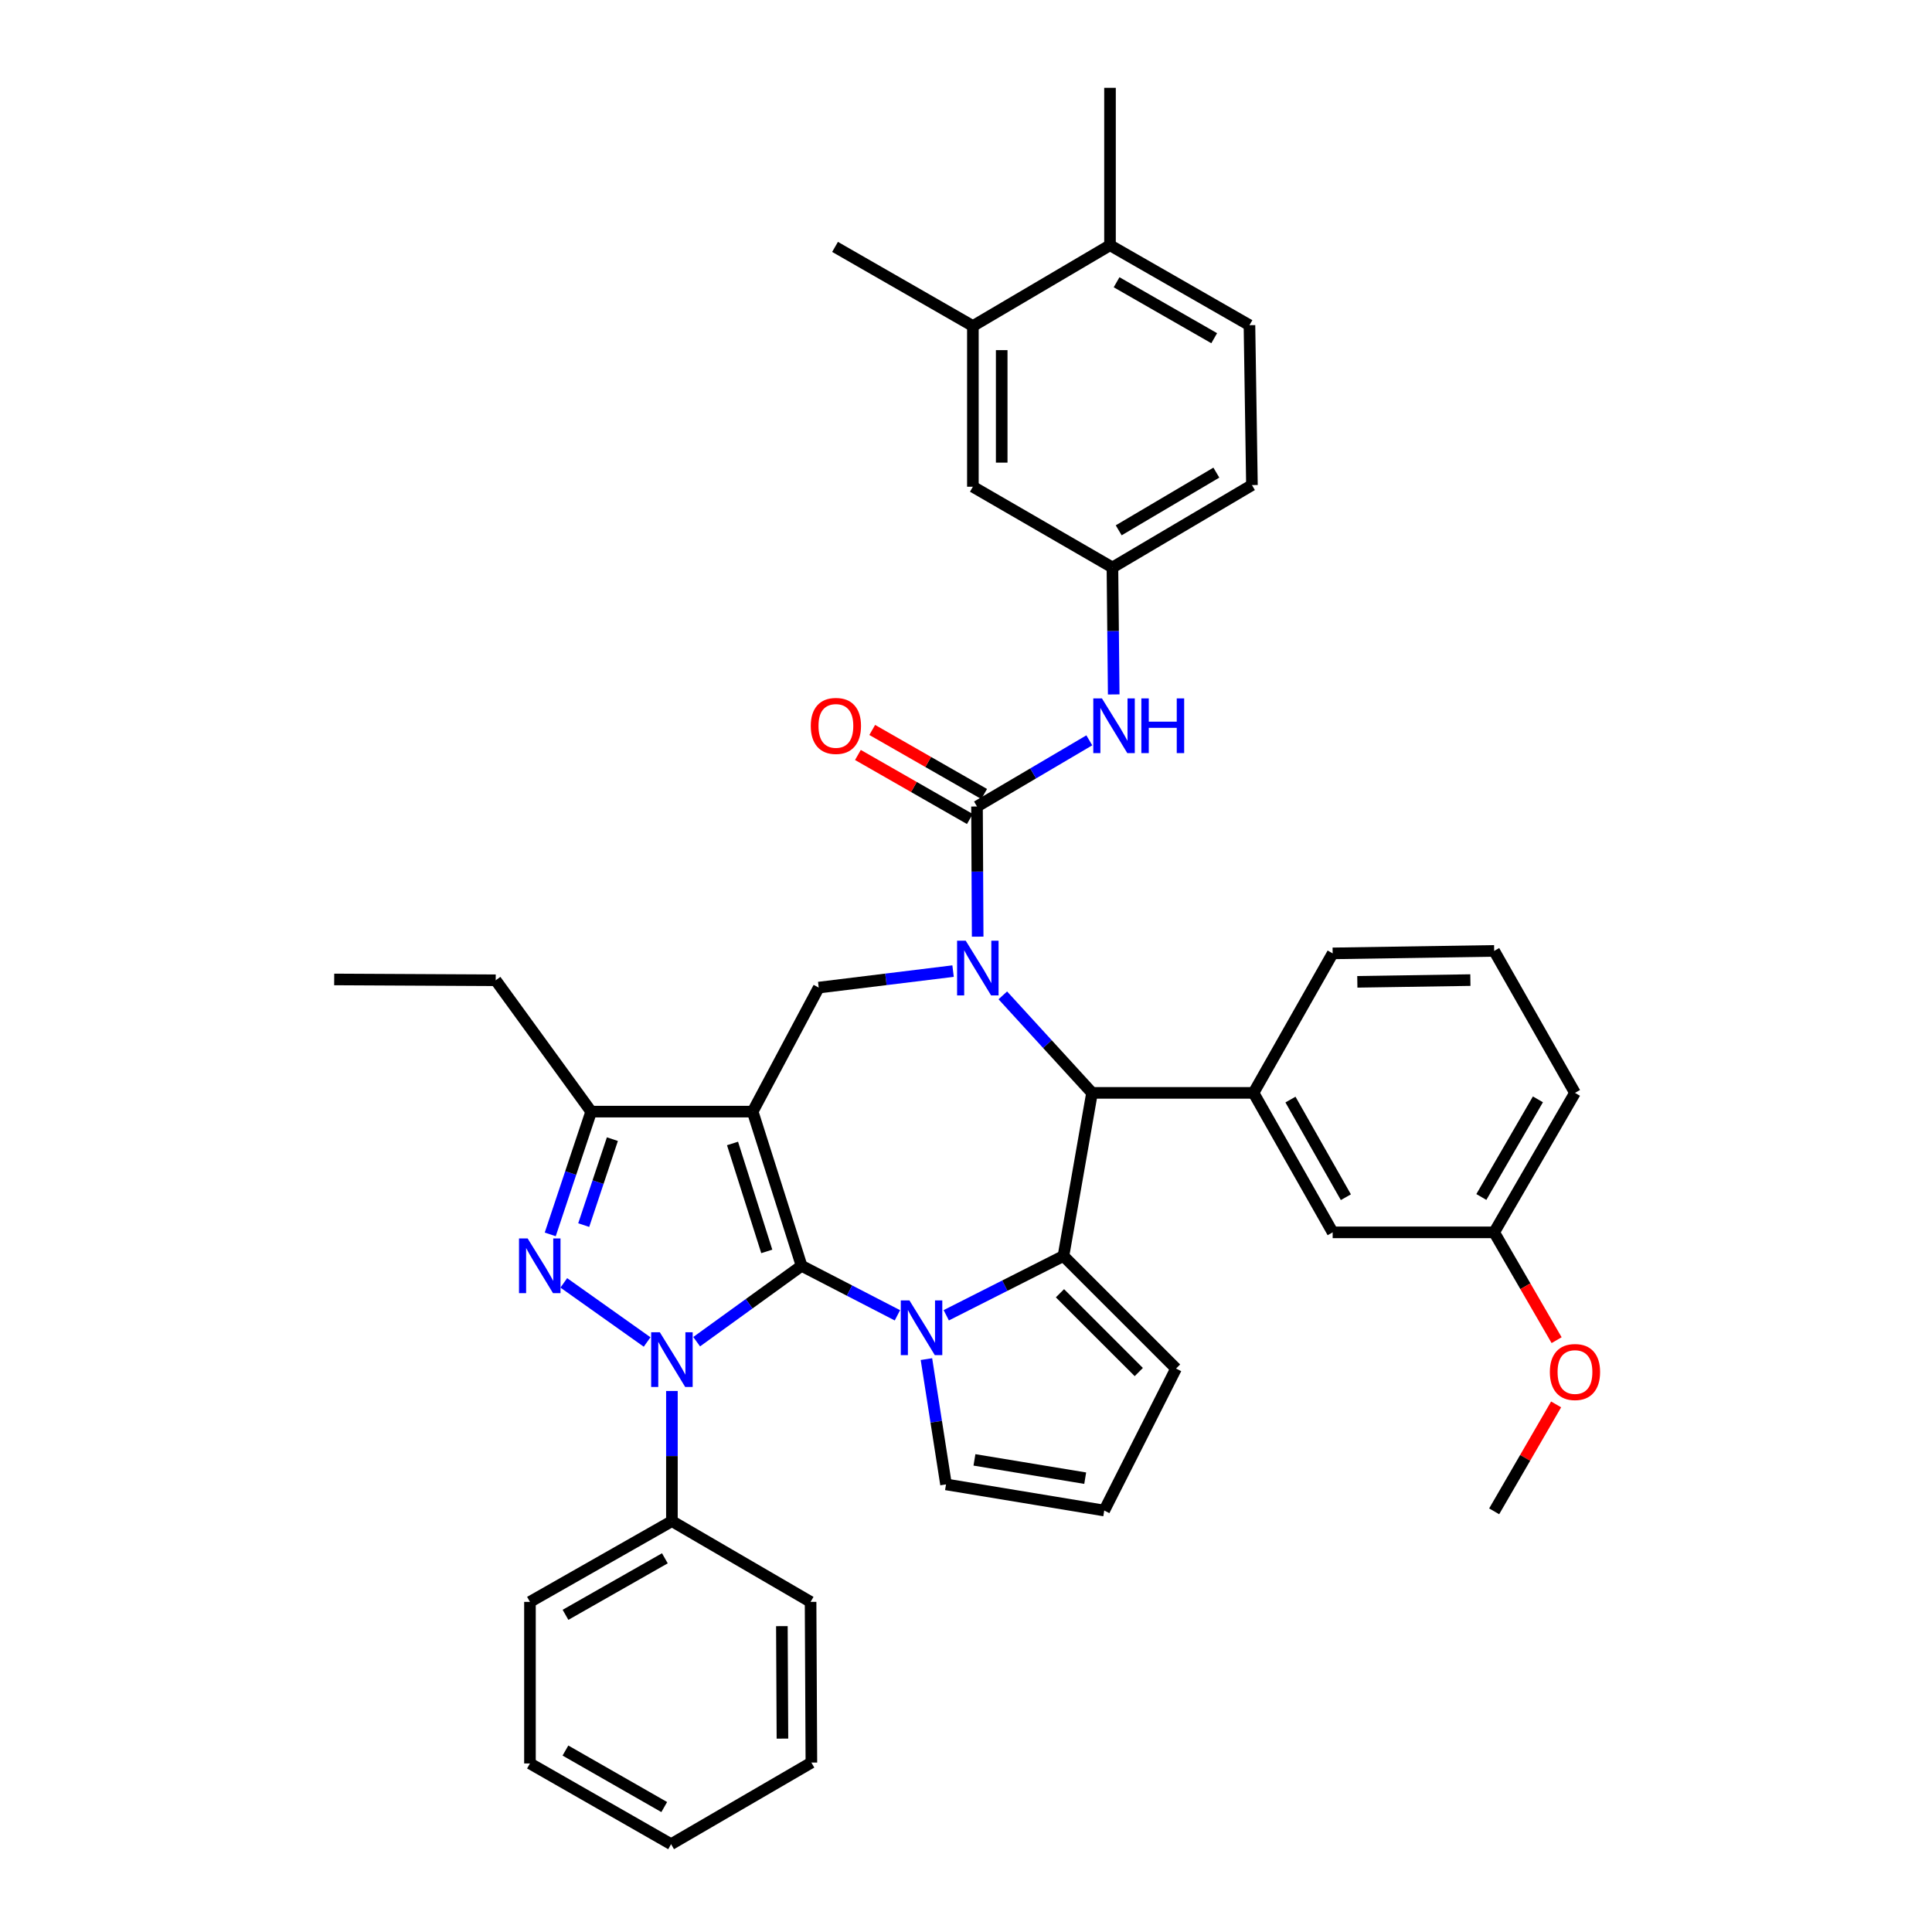 <?xml version='1.0' encoding='iso-8859-1'?>
<svg version='1.1' baseProfile='full'
              xmlns='http://www.w3.org/2000/svg'
                      xmlns:rdkit='http://www.rdkit.org/xml'
                      xmlns:xlink='http://www.w3.org/1999/xlink'
                  xml:space='preserve'
width='1000px' height='1000px' viewBox='0 0 1000 1000'>
<!-- END OF HEADER -->
<rect style='opacity:1.0;fill:#FFFFFF;stroke:none' width='1000' height='1000' x='0' y='0'> </rect>
<path class='bond-0' d='M 414.898,655.186 L 389.573,575.372' style='fill:none;fill-rule:evenodd;stroke:#000000;stroke-width:6px;stroke-linecap:butt;stroke-linejoin:miter;stroke-opacity:1' />
<path class='bond-0' d='M 396.881,647.726 L 379.153,591.856' style='fill:none;fill-rule:evenodd;stroke:#000000;stroke-width:6px;stroke-linecap:butt;stroke-linejoin:miter;stroke-opacity:1' />
<path class='bond-1' d='M 414.898,655.186 L 387.745,674.823' style='fill:none;fill-rule:evenodd;stroke:#000000;stroke-width:6px;stroke-linecap:butt;stroke-linejoin:miter;stroke-opacity:1' />
<path class='bond-1' d='M 387.745,674.823 L 360.591,694.46' style='fill:none;fill-rule:evenodd;stroke:#0000FF;stroke-width:6px;stroke-linecap:butt;stroke-linejoin:miter;stroke-opacity:1' />
<path class='bond-2' d='M 414.898,655.186 L 439.699,667.997' style='fill:none;fill-rule:evenodd;stroke:#000000;stroke-width:6px;stroke-linecap:butt;stroke-linejoin:miter;stroke-opacity:1' />
<path class='bond-2' d='M 439.699,667.997 L 464.499,680.808' style='fill:none;fill-rule:evenodd;stroke:#0000FF;stroke-width:6px;stroke-linecap:butt;stroke-linejoin:miter;stroke-opacity:1' />
<path class='bond-8' d='M 389.573,575.372 L 305.996,575.372' style='fill:none;fill-rule:evenodd;stroke:#000000;stroke-width:6px;stroke-linecap:butt;stroke-linejoin:miter;stroke-opacity:1' />
<path class='bond-9' d='M 389.573,575.372 L 423.774,511.179' style='fill:none;fill-rule:evenodd;stroke:#000000;stroke-width:6px;stroke-linecap:butt;stroke-linejoin:miter;stroke-opacity:1' />
<path class='bond-4' d='M 334.943,694.616 L 291.821,664.016' style='fill:none;fill-rule:evenodd;stroke:#0000FF;stroke-width:6px;stroke-linecap:butt;stroke-linejoin:miter;stroke-opacity:1' />
<path class='bond-14' d='M 347.78,719.975 L 347.78,753.655' style='fill:none;fill-rule:evenodd;stroke:#0000FF;stroke-width:6px;stroke-linecap:butt;stroke-linejoin:miter;stroke-opacity:1' />
<path class='bond-14' d='M 347.78,753.655 L 347.78,787.334' style='fill:none;fill-rule:evenodd;stroke:#000000;stroke-width:6px;stroke-linecap:butt;stroke-linejoin:miter;stroke-opacity:1' />
<path class='bond-5' d='M 489.784,680.784 L 520.114,665.441' style='fill:none;fill-rule:evenodd;stroke:#0000FF;stroke-width:6px;stroke-linecap:butt;stroke-linejoin:miter;stroke-opacity:1' />
<path class='bond-5' d='M 520.114,665.441 L 550.444,650.098' style='fill:none;fill-rule:evenodd;stroke:#000000;stroke-width:6px;stroke-linecap:butt;stroke-linejoin:miter;stroke-opacity:1' />
<path class='bond-12' d='M 479.52,703.469 L 484.589,735.896' style='fill:none;fill-rule:evenodd;stroke:#0000FF;stroke-width:6px;stroke-linecap:butt;stroke-linejoin:miter;stroke-opacity:1' />
<path class='bond-12' d='M 484.589,735.896 L 489.657,768.323' style='fill:none;fill-rule:evenodd;stroke:#000000;stroke-width:6px;stroke-linecap:butt;stroke-linejoin:miter;stroke-opacity:1' />
<path class='bond-3' d='M 493.31,502.642 L 458.542,506.911' style='fill:none;fill-rule:evenodd;stroke:#0000FF;stroke-width:6px;stroke-linecap:butt;stroke-linejoin:miter;stroke-opacity:1' />
<path class='bond-3' d='M 458.542,506.911 L 423.774,511.179' style='fill:none;fill-rule:evenodd;stroke:#000000;stroke-width:6px;stroke-linecap:butt;stroke-linejoin:miter;stroke-opacity:1' />
<path class='bond-6' d='M 506.04,484.818 L 505.867,451.131' style='fill:none;fill-rule:evenodd;stroke:#0000FF;stroke-width:6px;stroke-linecap:butt;stroke-linejoin:miter;stroke-opacity:1' />
<path class='bond-6' d='M 505.867,451.131 L 505.693,417.443' style='fill:none;fill-rule:evenodd;stroke:#000000;stroke-width:6px;stroke-linecap:butt;stroke-linejoin:miter;stroke-opacity:1' />
<path class='bond-41' d='M 519.053,515.2 L 542.141,540.434' style='fill:none;fill-rule:evenodd;stroke:#0000FF;stroke-width:6px;stroke-linecap:butt;stroke-linejoin:miter;stroke-opacity:1' />
<path class='bond-41' d='M 542.141,540.434 L 565.228,565.668' style='fill:none;fill-rule:evenodd;stroke:#000000;stroke-width:6px;stroke-linecap:butt;stroke-linejoin:miter;stroke-opacity:1' />
<path class='bond-39' d='M 284.801,638.923 L 295.399,607.148' style='fill:none;fill-rule:evenodd;stroke:#0000FF;stroke-width:6px;stroke-linecap:butt;stroke-linejoin:miter;stroke-opacity:1' />
<path class='bond-39' d='M 295.399,607.148 L 305.996,575.372' style='fill:none;fill-rule:evenodd;stroke:#000000;stroke-width:6px;stroke-linecap:butt;stroke-linejoin:miter;stroke-opacity:1' />
<path class='bond-39' d='M 302.131,634.11 L 309.549,611.867' style='fill:none;fill-rule:evenodd;stroke:#0000FF;stroke-width:6px;stroke-linecap:butt;stroke-linejoin:miter;stroke-opacity:1' />
<path class='bond-39' d='M 309.549,611.867 L 316.968,589.624' style='fill:none;fill-rule:evenodd;stroke:#000000;stroke-width:6px;stroke-linecap:butt;stroke-linejoin:miter;stroke-opacity:1' />
<path class='bond-7' d='M 550.444,650.098 L 565.228,565.668' style='fill:none;fill-rule:evenodd;stroke:#000000;stroke-width:6px;stroke-linecap:butt;stroke-linejoin:miter;stroke-opacity:1' />
<path class='bond-13' d='M 550.444,650.098 L 608.72,708.365' style='fill:none;fill-rule:evenodd;stroke:#000000;stroke-width:6px;stroke-linecap:butt;stroke-linejoin:miter;stroke-opacity:1' />
<path class='bond-13' d='M 548.638,669.387 L 589.431,710.174' style='fill:none;fill-rule:evenodd;stroke:#000000;stroke-width:6px;stroke-linecap:butt;stroke-linejoin:miter;stroke-opacity:1' />
<path class='bond-11' d='M 505.693,417.443 L 534.759,400.317' style='fill:none;fill-rule:evenodd;stroke:#000000;stroke-width:6px;stroke-linecap:butt;stroke-linejoin:miter;stroke-opacity:1' />
<path class='bond-11' d='M 534.759,400.317 L 563.825,383.191' style='fill:none;fill-rule:evenodd;stroke:#0000FF;stroke-width:6px;stroke-linecap:butt;stroke-linejoin:miter;stroke-opacity:1' />
<path class='bond-15' d='M 509.397,410.969 L 480.432,394.394' style='fill:none;fill-rule:evenodd;stroke:#000000;stroke-width:6px;stroke-linecap:butt;stroke-linejoin:miter;stroke-opacity:1' />
<path class='bond-15' d='M 480.432,394.394 L 451.466,377.819' style='fill:none;fill-rule:evenodd;stroke:#FF0000;stroke-width:6px;stroke-linecap:butt;stroke-linejoin:miter;stroke-opacity:1' />
<path class='bond-15' d='M 501.989,423.916 L 473.023,407.341' style='fill:none;fill-rule:evenodd;stroke:#000000;stroke-width:6px;stroke-linecap:butt;stroke-linejoin:miter;stroke-opacity:1' />
<path class='bond-15' d='M 473.023,407.341 L 444.057,390.767' style='fill:none;fill-rule:evenodd;stroke:#FF0000;stroke-width:6px;stroke-linecap:butt;stroke-linejoin:miter;stroke-opacity:1' />
<path class='bond-10' d='M 565.228,565.668 L 648.822,565.668' style='fill:none;fill-rule:evenodd;stroke:#000000;stroke-width:6px;stroke-linecap:butt;stroke-linejoin:miter;stroke-opacity:1' />
<path class='bond-26' d='M 305.996,575.372 L 256.579,507.384' style='fill:none;fill-rule:evenodd;stroke:#000000;stroke-width:6px;stroke-linecap:butt;stroke-linejoin:miter;stroke-opacity:1' />
<path class='bond-19' d='M 648.822,565.668 L 689.785,637.866' style='fill:none;fill-rule:evenodd;stroke:#000000;stroke-width:6px;stroke-linecap:butt;stroke-linejoin:miter;stroke-opacity:1' />
<path class='bond-19' d='M 667.94,569.136 L 696.615,619.675' style='fill:none;fill-rule:evenodd;stroke:#000000;stroke-width:6px;stroke-linecap:butt;stroke-linejoin:miter;stroke-opacity:1' />
<path class='bond-25' d='M 648.822,565.668 L 689.785,493.47' style='fill:none;fill-rule:evenodd;stroke:#000000;stroke-width:6px;stroke-linecap:butt;stroke-linejoin:miter;stroke-opacity:1' />
<path class='bond-18' d='M 576.459,359.442 L 576.127,326.587' style='fill:none;fill-rule:evenodd;stroke:#0000FF;stroke-width:6px;stroke-linecap:butt;stroke-linejoin:miter;stroke-opacity:1' />
<path class='bond-18' d='M 576.127,326.587 L 575.795,293.731' style='fill:none;fill-rule:evenodd;stroke:#000000;stroke-width:6px;stroke-linecap:butt;stroke-linejoin:miter;stroke-opacity:1' />
<path class='bond-17' d='M 489.657,768.323 L 571.552,781.848' style='fill:none;fill-rule:evenodd;stroke:#000000;stroke-width:6px;stroke-linecap:butt;stroke-linejoin:miter;stroke-opacity:1' />
<path class='bond-17' d='M 504.372,755.635 L 561.698,765.102' style='fill:none;fill-rule:evenodd;stroke:#000000;stroke-width:6px;stroke-linecap:butt;stroke-linejoin:miter;stroke-opacity:1' />
<path class='bond-40' d='M 608.72,708.365 L 571.552,781.848' style='fill:none;fill-rule:evenodd;stroke:#000000;stroke-width:6px;stroke-linecap:butt;stroke-linejoin:miter;stroke-opacity:1' />
<path class='bond-30' d='M 347.78,787.334 L 274.306,829.135' style='fill:none;fill-rule:evenodd;stroke:#000000;stroke-width:6px;stroke-linecap:butt;stroke-linejoin:miter;stroke-opacity:1' />
<path class='bond-30' d='M 344.135,806.57 L 292.703,835.831' style='fill:none;fill-rule:evenodd;stroke:#000000;stroke-width:6px;stroke-linecap:butt;stroke-linejoin:miter;stroke-opacity:1' />
<path class='bond-31' d='M 347.78,787.334 L 419.556,829.135' style='fill:none;fill-rule:evenodd;stroke:#000000;stroke-width:6px;stroke-linecap:butt;stroke-linejoin:miter;stroke-opacity:1' />
<path class='bond-16' d='M 503.563,168.752 L 503.563,251.931' style='fill:none;fill-rule:evenodd;stroke:#000000;stroke-width:6px;stroke-linecap:butt;stroke-linejoin:miter;stroke-opacity:1' />
<path class='bond-16' d='M 518.48,181.229 L 518.48,239.454' style='fill:none;fill-rule:evenodd;stroke:#000000;stroke-width:6px;stroke-linecap:butt;stroke-linejoin:miter;stroke-opacity:1' />
<path class='bond-29' d='M 503.563,168.752 L 432.219,127.796' style='fill:none;fill-rule:evenodd;stroke:#000000;stroke-width:6px;stroke-linecap:butt;stroke-linejoin:miter;stroke-opacity:1' />
<path class='bond-44' d='M 503.563,168.752 L 574.535,126.943' style='fill:none;fill-rule:evenodd;stroke:#000000;stroke-width:6px;stroke-linecap:butt;stroke-linejoin:miter;stroke-opacity:1' />
<path class='bond-20' d='M 575.795,293.731 L 503.563,251.931' style='fill:none;fill-rule:evenodd;stroke:#000000;stroke-width:6px;stroke-linecap:butt;stroke-linejoin:miter;stroke-opacity:1' />
<path class='bond-23' d='M 575.795,293.731 L 648.001,251.077' style='fill:none;fill-rule:evenodd;stroke:#000000;stroke-width:6px;stroke-linecap:butt;stroke-linejoin:miter;stroke-opacity:1' />
<path class='bond-23' d='M 579.039,274.49 L 629.583,244.632' style='fill:none;fill-rule:evenodd;stroke:#000000;stroke-width:6px;stroke-linecap:butt;stroke-linejoin:miter;stroke-opacity:1' />
<path class='bond-24' d='M 689.785,637.866 L 773.378,637.866' style='fill:none;fill-rule:evenodd;stroke:#000000;stroke-width:6px;stroke-linecap:butt;stroke-linejoin:miter;stroke-opacity:1' />
<path class='bond-21' d='M 574.535,126.943 L 646.717,168.321' style='fill:none;fill-rule:evenodd;stroke:#000000;stroke-width:6px;stroke-linecap:butt;stroke-linejoin:miter;stroke-opacity:1' />
<path class='bond-21' d='M 577.943,146.091 L 628.471,175.055' style='fill:none;fill-rule:evenodd;stroke:#000000;stroke-width:6px;stroke-linecap:butt;stroke-linejoin:miter;stroke-opacity:1' />
<path class='bond-32' d='M 574.535,126.943 L 574.535,45.455' style='fill:none;fill-rule:evenodd;stroke:#000000;stroke-width:6px;stroke-linecap:butt;stroke-linejoin:miter;stroke-opacity:1' />
<path class='bond-22' d='M 646.717,168.321 L 648.001,251.077' style='fill:none;fill-rule:evenodd;stroke:#000000;stroke-width:6px;stroke-linecap:butt;stroke-linejoin:miter;stroke-opacity:1' />
<path class='bond-27' d='M 773.378,637.866 L 789.54,665.766' style='fill:none;fill-rule:evenodd;stroke:#000000;stroke-width:6px;stroke-linecap:butt;stroke-linejoin:miter;stroke-opacity:1' />
<path class='bond-27' d='M 789.54,665.766 L 805.701,693.666' style='fill:none;fill-rule:evenodd;stroke:#FF0000;stroke-width:6px;stroke-linecap:butt;stroke-linejoin:miter;stroke-opacity:1' />
<path class='bond-43' d='M 773.378,637.866 L 815.204,565.668' style='fill:none;fill-rule:evenodd;stroke:#000000;stroke-width:6px;stroke-linecap:butt;stroke-linejoin:miter;stroke-opacity:1' />
<path class='bond-43' d='M 766.745,619.559 L 796.023,569.02' style='fill:none;fill-rule:evenodd;stroke:#000000;stroke-width:6px;stroke-linecap:butt;stroke-linejoin:miter;stroke-opacity:1' />
<path class='bond-28' d='M 689.785,493.47 L 773.378,492.185' style='fill:none;fill-rule:evenodd;stroke:#000000;stroke-width:6px;stroke-linecap:butt;stroke-linejoin:miter;stroke-opacity:1' />
<path class='bond-28' d='M 702.553,508.192 L 761.069,507.293' style='fill:none;fill-rule:evenodd;stroke:#000000;stroke-width:6px;stroke-linecap:butt;stroke-linejoin:miter;stroke-opacity:1' />
<path class='bond-35' d='M 256.579,507.384 L 172.978,506.961' style='fill:none;fill-rule:evenodd;stroke:#000000;stroke-width:6px;stroke-linecap:butt;stroke-linejoin:miter;stroke-opacity:1' />
<path class='bond-34' d='M 805.444,726.918 L 789.411,754.59' style='fill:none;fill-rule:evenodd;stroke:#FF0000;stroke-width:6px;stroke-linecap:butt;stroke-linejoin:miter;stroke-opacity:1' />
<path class='bond-34' d='M 789.411,754.59 L 773.378,782.263' style='fill:none;fill-rule:evenodd;stroke:#000000;stroke-width:6px;stroke-linecap:butt;stroke-linejoin:miter;stroke-opacity:1' />
<path class='bond-33' d='M 773.378,492.185 L 815.204,565.668' style='fill:none;fill-rule:evenodd;stroke:#000000;stroke-width:6px;stroke-linecap:butt;stroke-linejoin:miter;stroke-opacity:1' />
<path class='bond-37' d='M 274.306,829.135 L 274.306,912.761' style='fill:none;fill-rule:evenodd;stroke:#000000;stroke-width:6px;stroke-linecap:butt;stroke-linejoin:miter;stroke-opacity:1' />
<path class='bond-36' d='M 419.556,829.135 L 419.97,912.306' style='fill:none;fill-rule:evenodd;stroke:#000000;stroke-width:6px;stroke-linecap:butt;stroke-linejoin:miter;stroke-opacity:1' />
<path class='bond-36' d='M 404.701,841.685 L 404.991,899.904' style='fill:none;fill-rule:evenodd;stroke:#000000;stroke-width:6px;stroke-linecap:butt;stroke-linejoin:miter;stroke-opacity:1' />
<path class='bond-38' d='M 419.97,912.306 L 347.357,954.545' style='fill:none;fill-rule:evenodd;stroke:#000000;stroke-width:6px;stroke-linecap:butt;stroke-linejoin:miter;stroke-opacity:1' />
<path class='bond-42' d='M 274.306,912.761 L 347.357,954.545' style='fill:none;fill-rule:evenodd;stroke:#000000;stroke-width:6px;stroke-linecap:butt;stroke-linejoin:miter;stroke-opacity:1' />
<path class='bond-42' d='M 292.67,906.08 L 343.806,935.329' style='fill:none;fill-rule:evenodd;stroke:#000000;stroke-width:6px;stroke-linecap:butt;stroke-linejoin:miter;stroke-opacity:1' />
<path  class='atom-2' d='M 341.52 689.565
L 350.8 704.565
Q 351.72 706.045, 353.2 708.725
Q 354.68 711.405, 354.76 711.565
L 354.76 689.565
L 358.52 689.565
L 358.52 717.885
L 354.64 717.885
L 344.68 701.485
Q 343.52 699.565, 342.28 697.365
Q 341.08 695.165, 340.72 694.485
L 340.72 717.885
L 337.04 717.885
L 337.04 689.565
L 341.52 689.565
' fill='#0000FF'/>
<path  class='atom-3' d='M 470.726 673.098
L 480.006 688.098
Q 480.926 689.578, 482.406 692.258
Q 483.886 694.938, 483.966 695.098
L 483.966 673.098
L 487.726 673.098
L 487.726 701.418
L 483.846 701.418
L 473.886 685.018
Q 472.726 683.098, 471.486 680.898
Q 470.286 678.698, 469.926 678.018
L 469.926 701.418
L 466.246 701.418
L 466.246 673.098
L 470.726 673.098
' fill='#0000FF'/>
<path  class='atom-4' d='M 499.864 486.909
L 509.144 501.909
Q 510.064 503.389, 511.544 506.069
Q 513.024 508.749, 513.104 508.909
L 513.104 486.909
L 516.864 486.909
L 516.864 515.229
L 512.984 515.229
L 503.024 498.829
Q 501.864 496.909, 500.624 494.709
Q 499.424 492.509, 499.064 491.829
L 499.064 515.229
L 495.384 515.229
L 495.384 486.909
L 499.864 486.909
' fill='#0000FF'/>
<path  class='atom-5' d='M 273.117 641.026
L 282.397 656.026
Q 283.317 657.506, 284.797 660.186
Q 286.277 662.866, 286.357 663.026
L 286.357 641.026
L 290.117 641.026
L 290.117 669.346
L 286.237 669.346
L 276.277 652.946
Q 275.117 651.026, 273.877 648.826
Q 272.677 646.626, 272.317 645.946
L 272.317 669.346
L 268.637 669.346
L 268.637 641.026
L 273.117 641.026
' fill='#0000FF'/>
<path  class='atom-12' d='M 570.363 361.49
L 579.643 376.49
Q 580.563 377.97, 582.043 380.65
Q 583.523 383.33, 583.603 383.49
L 583.603 361.49
L 587.363 361.49
L 587.363 389.81
L 583.483 389.81
L 573.523 373.41
Q 572.363 371.49, 571.123 369.29
Q 569.923 367.09, 569.563 366.41
L 569.563 389.81
L 565.883 389.81
L 565.883 361.49
L 570.363 361.49
' fill='#0000FF'/>
<path  class='atom-12' d='M 590.763 361.49
L 594.603 361.49
L 594.603 373.53
L 609.083 373.53
L 609.083 361.49
L 612.923 361.49
L 612.923 389.81
L 609.083 389.81
L 609.083 376.73
L 594.603 376.73
L 594.603 389.81
L 590.763 389.81
L 590.763 361.49
' fill='#0000FF'/>
<path  class='atom-16' d='M 419.658 375.73
Q 419.658 368.93, 423.018 365.13
Q 426.378 361.33, 432.658 361.33
Q 438.938 361.33, 442.298 365.13
Q 445.658 368.93, 445.658 375.73
Q 445.658 382.61, 442.258 386.53
Q 438.858 390.41, 432.658 390.41
Q 426.418 390.41, 423.018 386.53
Q 419.658 382.65, 419.658 375.73
M 432.658 387.21
Q 436.978 387.21, 439.298 384.33
Q 441.658 381.41, 441.658 375.73
Q 441.658 370.17, 439.298 367.37
Q 436.978 364.53, 432.658 364.53
Q 428.338 364.53, 425.978 367.33
Q 423.658 370.13, 423.658 375.73
Q 423.658 381.45, 425.978 384.33
Q 428.338 387.21, 432.658 387.21
' fill='#FF0000'/>
<path  class='atom-28' d='M 802.204 710.153
Q 802.204 703.353, 805.564 699.553
Q 808.924 695.753, 815.204 695.753
Q 821.484 695.753, 824.844 699.553
Q 828.204 703.353, 828.204 710.153
Q 828.204 717.033, 824.804 720.953
Q 821.404 724.833, 815.204 724.833
Q 808.964 724.833, 805.564 720.953
Q 802.204 717.073, 802.204 710.153
M 815.204 721.633
Q 819.524 721.633, 821.844 718.753
Q 824.204 715.833, 824.204 710.153
Q 824.204 704.593, 821.844 701.793
Q 819.524 698.953, 815.204 698.953
Q 810.884 698.953, 808.524 701.753
Q 806.204 704.553, 806.204 710.153
Q 806.204 715.873, 808.524 718.753
Q 810.884 721.633, 815.204 721.633
' fill='#FF0000'/>
</svg>
